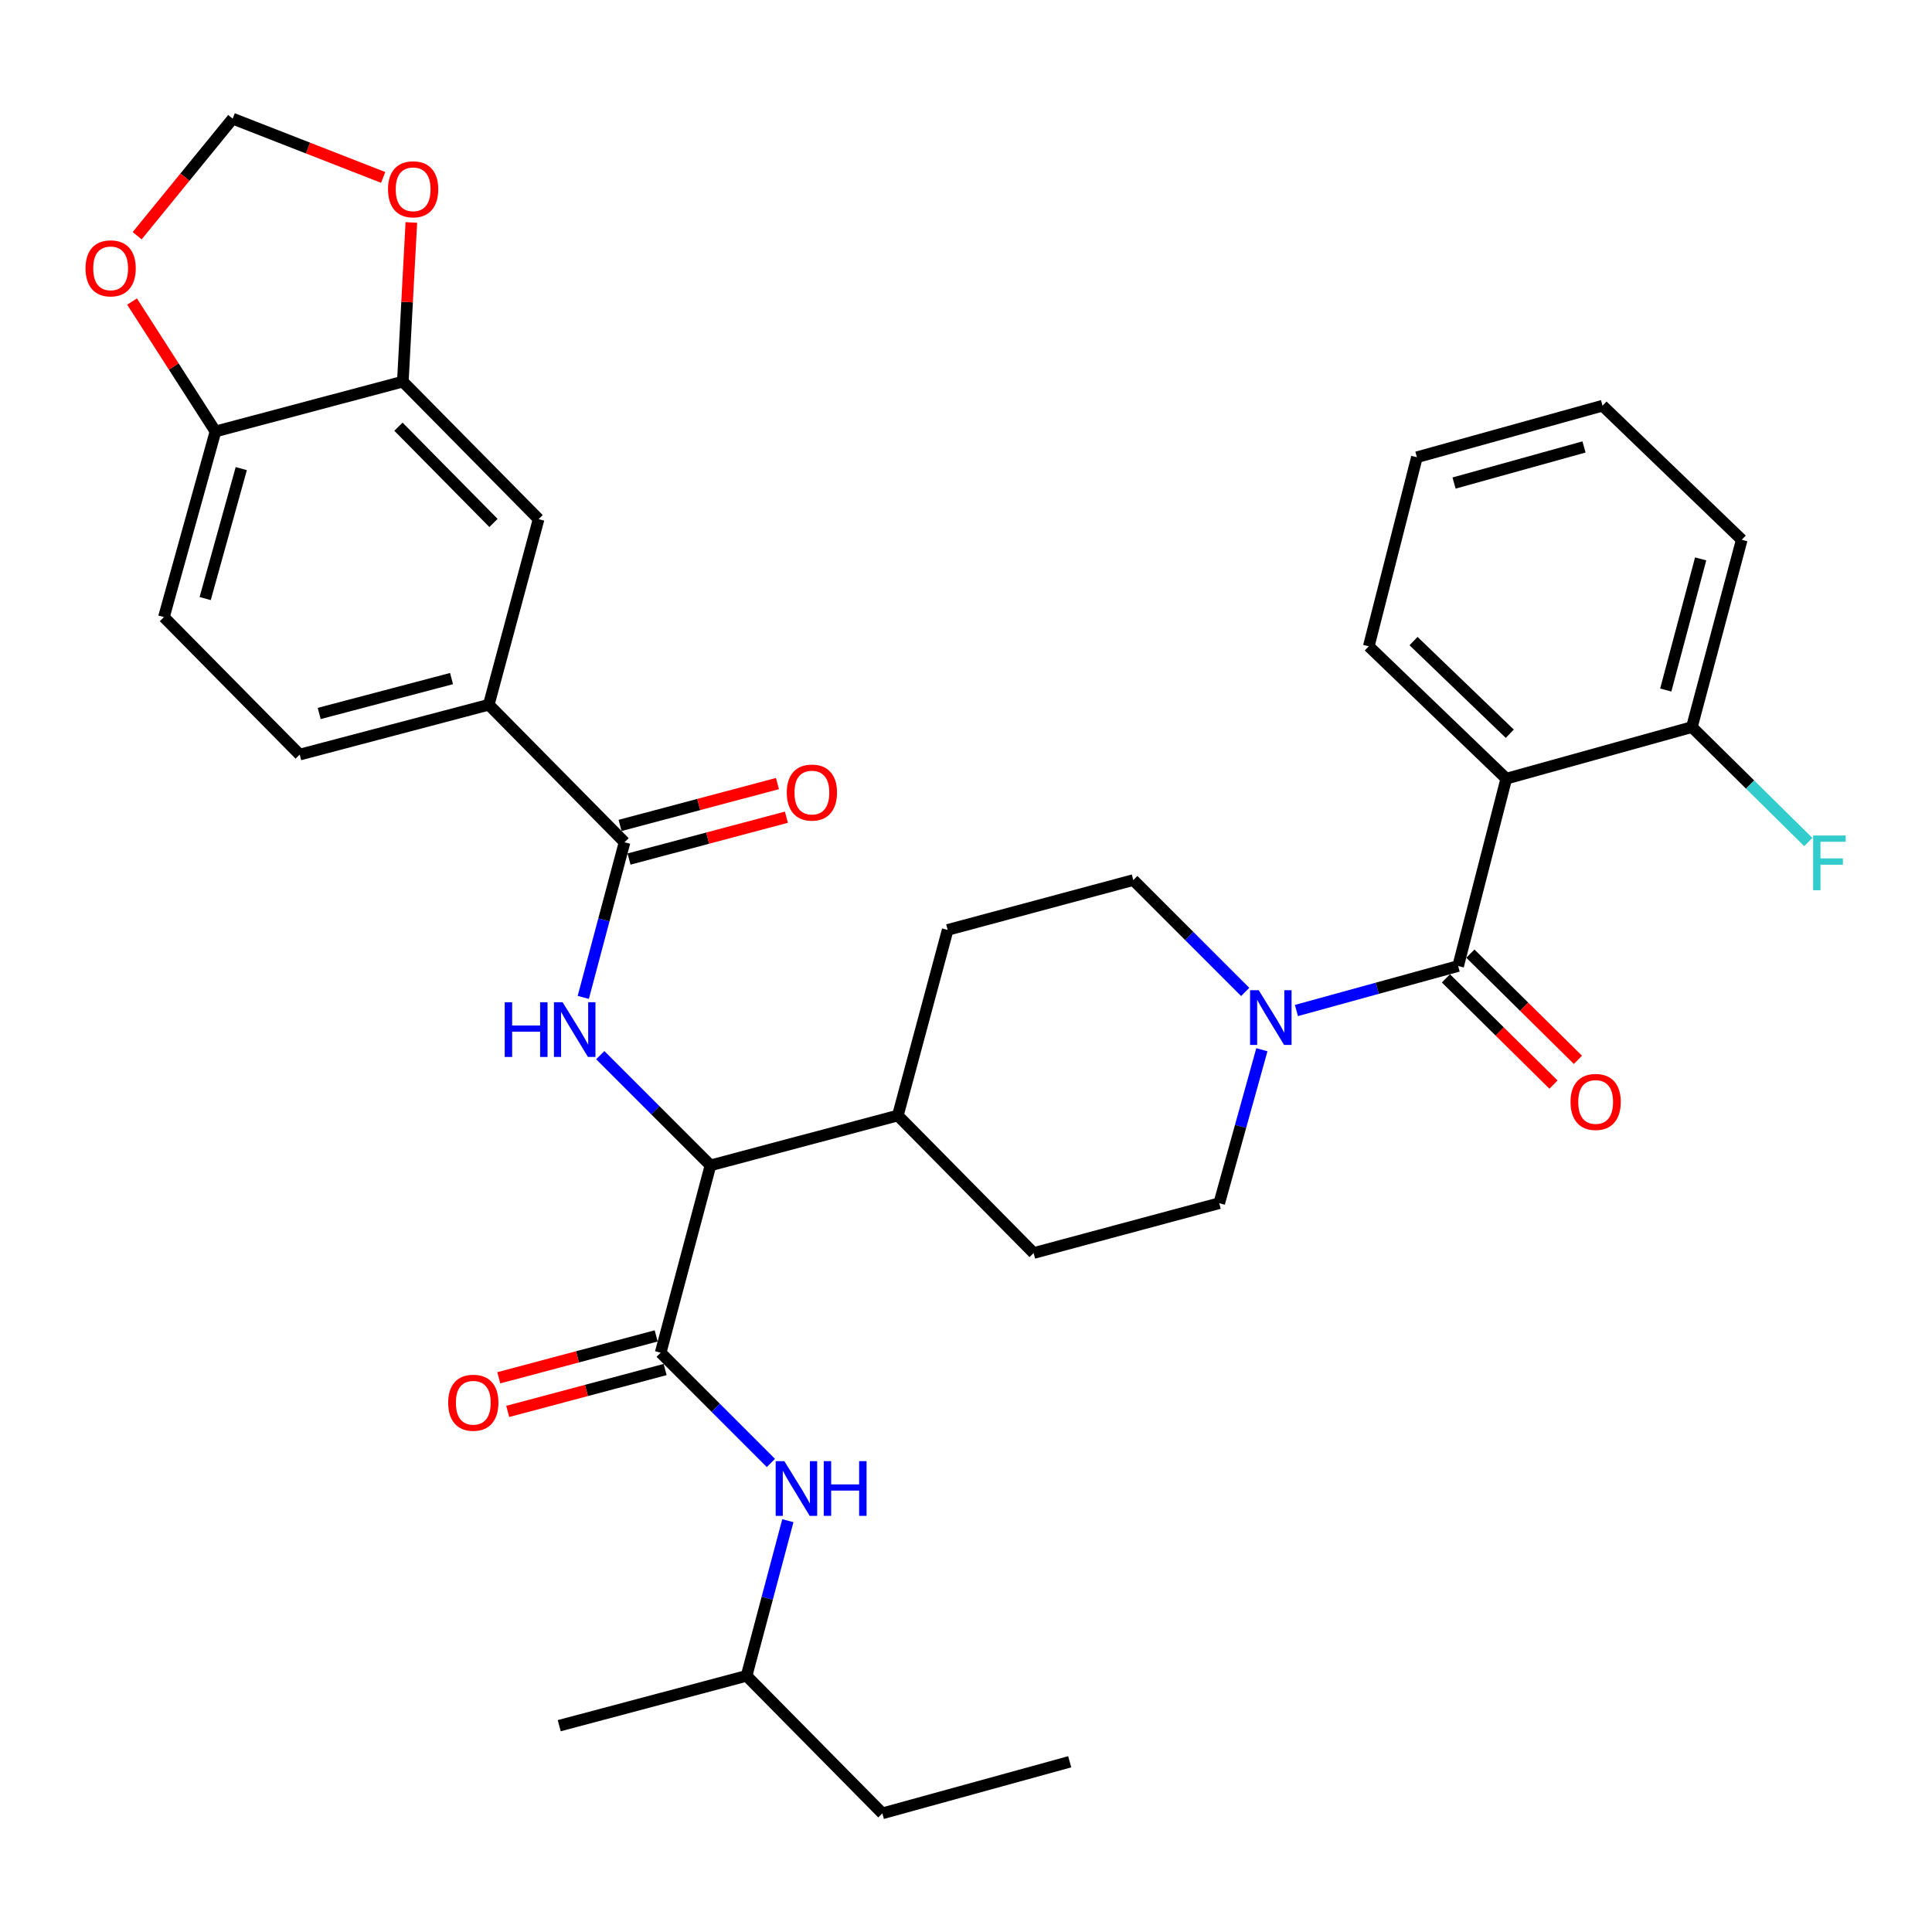 <?xml version='1.0' encoding='iso-8859-1'?>
<svg version='1.1' baseProfile='full'
              xmlns='http://www.w3.org/2000/svg'
                      xmlns:rdkit='http://www.rdkit.org/xml'
                      xmlns:xlink='http://www.w3.org/1999/xlink'
                  xml:space='preserve'
width='1000px' height='1000px' viewBox='0 0 1000 1000'>
<!-- END OF HEADER -->
<rect style='opacity:1.0;fill:#FFFFFF;stroke:none' width='1000' height='1000' x='0' y='0'> </rect>
<path class='bond-0' d='M 779.649,403.035 L 708.478,334.526' style='fill:none;fill-rule:evenodd;stroke:#000000;stroke-width:6px;stroke-linecap:butt;stroke-linejoin:miter;stroke-opacity:1' />
<path class='bond-0' d='M 781.464,379.783 L 731.644,331.827' style='fill:none;fill-rule:evenodd;stroke:#000000;stroke-width:6px;stroke-linecap:butt;stroke-linejoin:miter;stroke-opacity:1' />
<path class='bond-1' d='M 779.649,403.035 L 875.724,376.34' style='fill:none;fill-rule:evenodd;stroke:#000000;stroke-width:6px;stroke-linecap:butt;stroke-linejoin:miter;stroke-opacity:1' />
<path class='bond-2' d='M 779.649,403.035 L 754.735,500' style='fill:none;fill-rule:evenodd;stroke:#000000;stroke-width:6px;stroke-linecap:butt;stroke-linejoin:miter;stroke-opacity:1' />
<path class='bond-3' d='M 653.143,543.338 L 642.109,583.054' style='fill:none;fill-rule:evenodd;stroke:#0000FF;stroke-width:6px;stroke-linecap:butt;stroke-linejoin:miter;stroke-opacity:1' />
<path class='bond-3' d='M 642.109,583.054 L 631.074,622.77' style='fill:none;fill-rule:evenodd;stroke:#000000;stroke-width:6px;stroke-linecap:butt;stroke-linejoin:miter;stroke-opacity:1' />
<path class='bond-4' d='M 671.024,523.038 L 712.879,511.519' style='fill:none;fill-rule:evenodd;stroke:#0000FF;stroke-width:6px;stroke-linecap:butt;stroke-linejoin:miter;stroke-opacity:1' />
<path class='bond-4' d='M 712.879,511.519 L 754.735,500' style='fill:none;fill-rule:evenodd;stroke:#000000;stroke-width:6px;stroke-linecap:butt;stroke-linejoin:miter;stroke-opacity:1' />
<path class='bond-5' d='M 644.513,513.429 L 615.556,484.472' style='fill:none;fill-rule:evenodd;stroke:#0000FF;stroke-width:6px;stroke-linecap:butt;stroke-linejoin:miter;stroke-opacity:1' />
<path class='bond-5' d='M 615.556,484.472 L 586.599,455.515' style='fill:none;fill-rule:evenodd;stroke:#000000;stroke-width:6px;stroke-linecap:butt;stroke-linejoin:miter;stroke-opacity:1' />
<path class='bond-6' d='M 748.407,506.408 L 776.242,533.894' style='fill:none;fill-rule:evenodd;stroke:#000000;stroke-width:6px;stroke-linecap:butt;stroke-linejoin:miter;stroke-opacity:1' />
<path class='bond-6' d='M 776.242,533.894 L 804.077,561.381' style='fill:none;fill-rule:evenodd;stroke:#FF0000;stroke-width:6px;stroke-linecap:butt;stroke-linejoin:miter;stroke-opacity:1' />
<path class='bond-6' d='M 761.062,493.592 L 788.897,521.079' style='fill:none;fill-rule:evenodd;stroke:#000000;stroke-width:6px;stroke-linecap:butt;stroke-linejoin:miter;stroke-opacity:1' />
<path class='bond-6' d='M 788.897,521.079 L 816.732,548.566' style='fill:none;fill-rule:evenodd;stroke:#FF0000;stroke-width:6px;stroke-linecap:butt;stroke-linejoin:miter;stroke-opacity:1' />
<path class='bond-7' d='M 708.478,334.526 L 733.383,236.67' style='fill:none;fill-rule:evenodd;stroke:#000000;stroke-width:6px;stroke-linecap:butt;stroke-linejoin:miter;stroke-opacity:1' />
<path class='bond-8' d='M 875.724,376.34 L 901.528,279.374' style='fill:none;fill-rule:evenodd;stroke:#000000;stroke-width:6px;stroke-linecap:butt;stroke-linejoin:miter;stroke-opacity:1' />
<path class='bond-8' d='M 862.19,357.163 L 880.253,289.287' style='fill:none;fill-rule:evenodd;stroke:#000000;stroke-width:6px;stroke-linecap:butt;stroke-linejoin:miter;stroke-opacity:1' />
<path class='bond-9' d='M 875.724,376.34 L 905.849,406.088' style='fill:none;fill-rule:evenodd;stroke:#000000;stroke-width:6px;stroke-linecap:butt;stroke-linejoin:miter;stroke-opacity:1' />
<path class='bond-9' d='M 905.849,406.088 L 935.974,435.836' style='fill:none;fill-rule:evenodd;stroke:#33CCCC;stroke-width:6px;stroke-linecap:butt;stroke-linejoin:miter;stroke-opacity:1' />
<path class='bond-10' d='M 456.705,938.59 L 386.425,867.419' style='fill:none;fill-rule:evenodd;stroke:#000000;stroke-width:6px;stroke-linecap:butt;stroke-linejoin:miter;stroke-opacity:1' />
<path class='bond-11' d='M 456.705,938.59 L 553.68,911.895' style='fill:none;fill-rule:evenodd;stroke:#000000;stroke-width:6px;stroke-linecap:butt;stroke-linejoin:miter;stroke-opacity:1' />
<path class='bond-12' d='M 339.634,691.462 L 298.901,702.301' style='fill:none;fill-rule:evenodd;stroke:#000000;stroke-width:6px;stroke-linecap:butt;stroke-linejoin:miter;stroke-opacity:1' />
<path class='bond-12' d='M 298.901,702.301 L 258.167,713.14' style='fill:none;fill-rule:evenodd;stroke:#FF0000;stroke-width:6px;stroke-linecap:butt;stroke-linejoin:miter;stroke-opacity:1' />
<path class='bond-12' d='M 344.265,708.866 L 303.532,719.705' style='fill:none;fill-rule:evenodd;stroke:#000000;stroke-width:6px;stroke-linecap:butt;stroke-linejoin:miter;stroke-opacity:1' />
<path class='bond-12' d='M 303.532,719.705 L 262.799,730.544' style='fill:none;fill-rule:evenodd;stroke:#FF0000;stroke-width:6px;stroke-linecap:butt;stroke-linejoin:miter;stroke-opacity:1' />
<path class='bond-13' d='M 341.95,700.164 L 370.477,728.692' style='fill:none;fill-rule:evenodd;stroke:#000000;stroke-width:6px;stroke-linecap:butt;stroke-linejoin:miter;stroke-opacity:1' />
<path class='bond-13' d='M 370.477,728.692 L 399.005,757.219' style='fill:none;fill-rule:evenodd;stroke:#0000FF;stroke-width:6px;stroke-linecap:butt;stroke-linejoin:miter;stroke-opacity:1' />
<path class='bond-14' d='M 341.95,700.164 L 367.744,603.199' style='fill:none;fill-rule:evenodd;stroke:#000000;stroke-width:6px;stroke-linecap:butt;stroke-linejoin:miter;stroke-opacity:1' />
<path class='bond-15' d='M 407.794,787.113 L 397.11,827.266' style='fill:none;fill-rule:evenodd;stroke:#0000FF;stroke-width:6px;stroke-linecap:butt;stroke-linejoin:miter;stroke-opacity:1' />
<path class='bond-15' d='M 397.11,827.266 L 386.425,867.419' style='fill:none;fill-rule:evenodd;stroke:#000000;stroke-width:6px;stroke-linecap:butt;stroke-linejoin:miter;stroke-opacity:1' />
<path class='bond-16' d='M 386.425,867.419 L 289.46,893.214' style='fill:none;fill-rule:evenodd;stroke:#000000;stroke-width:6px;stroke-linecap:butt;stroke-linejoin:miter;stroke-opacity:1' />
<path class='bond-17' d='M 84.843,319.407 L 111.528,223.322' style='fill:none;fill-rule:evenodd;stroke:#000000;stroke-width:6px;stroke-linecap:butt;stroke-linejoin:miter;stroke-opacity:1' />
<path class='bond-17' d='M 106.199,309.814 L 124.879,242.555' style='fill:none;fill-rule:evenodd;stroke:#000000;stroke-width:6px;stroke-linecap:butt;stroke-linejoin:miter;stroke-opacity:1' />
<path class='bond-18' d='M 84.843,319.407 L 155.123,390.578' style='fill:none;fill-rule:evenodd;stroke:#000000;stroke-width:6px;stroke-linecap:butt;stroke-linejoin:miter;stroke-opacity:1' />
<path class='bond-19' d='M 301.9,516.25 L 312.584,476.097' style='fill:none;fill-rule:evenodd;stroke:#0000FF;stroke-width:6px;stroke-linecap:butt;stroke-linejoin:miter;stroke-opacity:1' />
<path class='bond-19' d='M 312.584,476.097 L 323.269,435.943' style='fill:none;fill-rule:evenodd;stroke:#000000;stroke-width:6px;stroke-linecap:butt;stroke-linejoin:miter;stroke-opacity:1' />
<path class='bond-20' d='M 310.689,546.144 L 339.217,574.671' style='fill:none;fill-rule:evenodd;stroke:#0000FF;stroke-width:6px;stroke-linecap:butt;stroke-linejoin:miter;stroke-opacity:1' />
<path class='bond-20' d='M 339.217,574.671 L 367.744,603.199' style='fill:none;fill-rule:evenodd;stroke:#000000;stroke-width:6px;stroke-linecap:butt;stroke-linejoin:miter;stroke-opacity:1' />
<path class='bond-21' d='M 325.584,444.646 L 366.312,433.811' style='fill:none;fill-rule:evenodd;stroke:#000000;stroke-width:6px;stroke-linecap:butt;stroke-linejoin:miter;stroke-opacity:1' />
<path class='bond-21' d='M 366.312,433.811 L 407.041,422.977' style='fill:none;fill-rule:evenodd;stroke:#FF0000;stroke-width:6px;stroke-linecap:butt;stroke-linejoin:miter;stroke-opacity:1' />
<path class='bond-21' d='M 320.954,427.241 L 361.682,416.406' style='fill:none;fill-rule:evenodd;stroke:#000000;stroke-width:6px;stroke-linecap:butt;stroke-linejoin:miter;stroke-opacity:1' />
<path class='bond-21' d='M 361.682,416.406 L 402.411,405.572' style='fill:none;fill-rule:evenodd;stroke:#FF0000;stroke-width:6px;stroke-linecap:butt;stroke-linejoin:miter;stroke-opacity:1' />
<path class='bond-22' d='M 323.269,435.943 L 252.989,364.773' style='fill:none;fill-rule:evenodd;stroke:#000000;stroke-width:6px;stroke-linecap:butt;stroke-linejoin:miter;stroke-opacity:1' />
<path class='bond-23' d='M 155.123,390.578 L 252.989,364.773' style='fill:none;fill-rule:evenodd;stroke:#000000;stroke-width:6px;stroke-linecap:butt;stroke-linejoin:miter;stroke-opacity:1' />
<path class='bond-23' d='M 165.211,369.292 L 233.717,351.229' style='fill:none;fill-rule:evenodd;stroke:#000000;stroke-width:6px;stroke-linecap:butt;stroke-linejoin:miter;stroke-opacity:1' />
<path class='bond-24' d='M 535,648.565 L 631.074,622.77' style='fill:none;fill-rule:evenodd;stroke:#000000;stroke-width:6px;stroke-linecap:butt;stroke-linejoin:miter;stroke-opacity:1' />
<path class='bond-25' d='M 535,648.565 L 464.72,577.394' style='fill:none;fill-rule:evenodd;stroke:#000000;stroke-width:6px;stroke-linecap:butt;stroke-linejoin:miter;stroke-opacity:1' />
<path class='bond-26' d='M 464.72,577.394 L 490.514,481.319' style='fill:none;fill-rule:evenodd;stroke:#000000;stroke-width:6px;stroke-linecap:butt;stroke-linejoin:miter;stroke-opacity:1' />
<path class='bond-27' d='M 464.72,577.394 L 367.744,603.199' style='fill:none;fill-rule:evenodd;stroke:#000000;stroke-width:6px;stroke-linecap:butt;stroke-linejoin:miter;stroke-opacity:1' />
<path class='bond-28' d='M 490.514,481.319 L 586.599,455.515' style='fill:none;fill-rule:evenodd;stroke:#000000;stroke-width:6px;stroke-linecap:butt;stroke-linejoin:miter;stroke-opacity:1' />
<path class='bond-29' d='M 252.989,364.773 L 278.784,268.698' style='fill:none;fill-rule:evenodd;stroke:#000000;stroke-width:6px;stroke-linecap:butt;stroke-linejoin:miter;stroke-opacity:1' />
<path class='bond-30' d='M 278.784,268.698 L 208.504,197.528' style='fill:none;fill-rule:evenodd;stroke:#000000;stroke-width:6px;stroke-linecap:butt;stroke-linejoin:miter;stroke-opacity:1' />
<path class='bond-30' d='M 255.427,270.677 L 206.231,220.858' style='fill:none;fill-rule:evenodd;stroke:#000000;stroke-width:6px;stroke-linecap:butt;stroke-linejoin:miter;stroke-opacity:1' />
<path class='bond-31' d='M 111.528,223.322 L 208.504,197.528' style='fill:none;fill-rule:evenodd;stroke:#000000;stroke-width:6px;stroke-linecap:butt;stroke-linejoin:miter;stroke-opacity:1' />
<path class='bond-32' d='M 111.528,223.322 L 89.942,189.704' style='fill:none;fill-rule:evenodd;stroke:#000000;stroke-width:6px;stroke-linecap:butt;stroke-linejoin:miter;stroke-opacity:1' />
<path class='bond-32' d='M 89.942,189.704 L 68.357,156.085' style='fill:none;fill-rule:evenodd;stroke:#FF0000;stroke-width:6px;stroke-linecap:butt;stroke-linejoin:miter;stroke-opacity:1' />
<path class='bond-33' d='M 208.504,197.528 L 210.708,156.337' style='fill:none;fill-rule:evenodd;stroke:#000000;stroke-width:6px;stroke-linecap:butt;stroke-linejoin:miter;stroke-opacity:1' />
<path class='bond-33' d='M 210.708,156.337 L 212.913,115.145' style='fill:none;fill-rule:evenodd;stroke:#FF0000;stroke-width:6px;stroke-linecap:butt;stroke-linejoin:miter;stroke-opacity:1' />
<path class='bond-34' d='M 198.33,91.834 L 159.382,76.622' style='fill:none;fill-rule:evenodd;stroke:#FF0000;stroke-width:6px;stroke-linecap:butt;stroke-linejoin:miter;stroke-opacity:1' />
<path class='bond-34' d='M 159.382,76.622 L 120.433,61.41' style='fill:none;fill-rule:evenodd;stroke:#000000;stroke-width:6px;stroke-linecap:butt;stroke-linejoin:miter;stroke-opacity:1' />
<path class='bond-35' d='M 120.433,61.41 L 95.713,91.703' style='fill:none;fill-rule:evenodd;stroke:#000000;stroke-width:6px;stroke-linecap:butt;stroke-linejoin:miter;stroke-opacity:1' />
<path class='bond-35' d='M 95.713,91.703 L 70.992,121.997' style='fill:none;fill-rule:evenodd;stroke:#FF0000;stroke-width:6px;stroke-linecap:butt;stroke-linejoin:miter;stroke-opacity:1' />
<path class='bond-36' d='M 733.383,236.67 L 829.467,209.985' style='fill:none;fill-rule:evenodd;stroke:#000000;stroke-width:6px;stroke-linecap:butt;stroke-linejoin:miter;stroke-opacity:1' />
<path class='bond-36' d='M 752.615,250.021 L 819.874,231.341' style='fill:none;fill-rule:evenodd;stroke:#000000;stroke-width:6px;stroke-linecap:butt;stroke-linejoin:miter;stroke-opacity:1' />
<path class='bond-37' d='M 901.528,279.374 L 829.467,209.985' style='fill:none;fill-rule:evenodd;stroke:#000000;stroke-width:6px;stroke-linecap:butt;stroke-linejoin:miter;stroke-opacity:1' />
<path  class='atom-1' d='M 651.51 512.525
L 660.79 527.525
Q 661.71 529.005, 663.19 531.685
Q 664.67 534.365, 664.75 534.525
L 664.75 512.525
L 668.51 512.525
L 668.51 540.845
L 664.63 540.845
L 654.67 524.445
Q 653.51 522.525, 652.27 520.325
Q 651.07 518.125, 650.71 517.445
L 650.71 540.845
L 647.03 540.845
L 647.03 512.525
L 651.51 512.525
' fill='#0000FF'/>
<path  class='atom-3' d='M 812.905 570.36
Q 812.905 563.56, 816.265 559.76
Q 819.625 555.96, 825.905 555.96
Q 832.185 555.96, 835.545 559.76
Q 838.905 563.56, 838.905 570.36
Q 838.905 577.24, 835.505 581.16
Q 832.105 585.04, 825.905 585.04
Q 819.665 585.04, 816.265 581.16
Q 812.905 577.28, 812.905 570.36
M 825.905 581.84
Q 830.225 581.84, 832.545 578.96
Q 834.905 576.04, 834.905 570.36
Q 834.905 564.8, 832.545 562
Q 830.225 559.16, 825.905 559.16
Q 821.585 559.16, 819.225 561.96
Q 816.905 564.76, 816.905 570.36
Q 816.905 576.08, 819.225 578.96
Q 821.585 581.84, 825.905 581.84
' fill='#FF0000'/>
<path  class='atom-8' d='M 231.974 726.049
Q 231.974 719.249, 235.334 715.449
Q 238.694 711.649, 244.974 711.649
Q 251.254 711.649, 254.614 715.449
Q 257.974 719.249, 257.974 726.049
Q 257.974 732.929, 254.574 736.849
Q 251.174 740.729, 244.974 740.729
Q 238.734 740.729, 235.334 736.849
Q 231.974 732.969, 231.974 726.049
M 244.974 737.529
Q 249.294 737.529, 251.614 734.649
Q 253.974 731.729, 253.974 726.049
Q 253.974 720.489, 251.614 717.689
Q 249.294 714.849, 244.974 714.849
Q 240.654 714.849, 238.294 717.649
Q 235.974 720.449, 235.974 726.049
Q 235.974 731.769, 238.294 734.649
Q 240.654 737.529, 244.974 737.529
' fill='#FF0000'/>
<path  class='atom-9' d='M 405.97 756.284
L 415.25 771.284
Q 416.17 772.764, 417.65 775.444
Q 419.13 778.124, 419.21 778.284
L 419.21 756.284
L 422.97 756.284
L 422.97 784.604
L 419.09 784.604
L 409.13 768.204
Q 407.97 766.284, 406.73 764.084
Q 405.53 761.884, 405.17 761.204
L 405.17 784.604
L 401.49 784.604
L 401.49 756.284
L 405.97 756.284
' fill='#0000FF'/>
<path  class='atom-9' d='M 426.37 756.284
L 430.21 756.284
L 430.21 768.324
L 444.69 768.324
L 444.69 756.284
L 448.53 756.284
L 448.53 784.604
L 444.69 784.604
L 444.69 771.524
L 430.21 771.524
L 430.21 784.604
L 426.37 784.604
L 426.37 756.284
' fill='#0000FF'/>
<path  class='atom-12' d='M 261.244 518.759
L 265.084 518.759
L 265.084 530.799
L 279.564 530.799
L 279.564 518.759
L 283.404 518.759
L 283.404 547.079
L 279.564 547.079
L 279.564 533.999
L 265.084 533.999
L 265.084 547.079
L 261.244 547.079
L 261.244 518.759
' fill='#0000FF'/>
<path  class='atom-12' d='M 291.204 518.759
L 300.484 533.759
Q 301.404 535.239, 302.884 537.919
Q 304.364 540.599, 304.444 540.759
L 304.444 518.759
L 308.204 518.759
L 308.204 547.079
L 304.324 547.079
L 294.364 530.679
Q 293.204 528.759, 291.964 526.559
Q 290.764 524.359, 290.404 523.679
L 290.404 547.079
L 286.724 547.079
L 286.724 518.759
L 291.204 518.759
' fill='#0000FF'/>
<path  class='atom-14' d='M 407.234 410.229
Q 407.234 403.429, 410.594 399.629
Q 413.954 395.829, 420.234 395.829
Q 426.514 395.829, 429.874 399.629
Q 433.234 403.429, 433.234 410.229
Q 433.234 417.109, 429.834 421.029
Q 426.434 424.909, 420.234 424.909
Q 413.994 424.909, 410.594 421.029
Q 407.234 417.149, 407.234 410.229
M 420.234 421.709
Q 424.554 421.709, 426.874 418.829
Q 429.234 415.909, 429.234 410.229
Q 429.234 404.669, 426.874 401.869
Q 424.554 399.029, 420.234 399.029
Q 415.914 399.029, 413.554 401.829
Q 411.234 404.629, 411.234 410.229
Q 411.234 415.949, 413.554 418.829
Q 415.914 421.709, 420.234 421.709
' fill='#FF0000'/>
<path  class='atom-26' d='M 200.837 97.971
Q 200.837 91.171, 204.197 87.371
Q 207.557 83.571, 213.837 83.571
Q 220.117 83.571, 223.477 87.371
Q 226.837 91.171, 226.837 97.971
Q 226.837 104.851, 223.437 108.771
Q 220.037 112.651, 213.837 112.651
Q 207.597 112.651, 204.197 108.771
Q 200.837 104.891, 200.837 97.971
M 213.837 109.451
Q 218.157 109.451, 220.477 106.571
Q 222.837 103.651, 222.837 97.971
Q 222.837 92.411, 220.477 89.611
Q 218.157 86.771, 213.837 86.771
Q 209.517 86.771, 207.157 89.571
Q 204.837 92.371, 204.837 97.971
Q 204.837 103.691, 207.157 106.571
Q 209.517 109.451, 213.837 109.451
' fill='#FF0000'/>
<path  class='atom-28' d='M 44.267 138.894
Q 44.267 132.094, 47.627 128.294
Q 50.987 124.494, 57.267 124.494
Q 63.547 124.494, 66.907 128.294
Q 70.267 132.094, 70.267 138.894
Q 70.267 145.774, 66.867 149.694
Q 63.467 153.574, 57.267 153.574
Q 51.027 153.574, 47.627 149.694
Q 44.267 145.814, 44.267 138.894
M 57.267 150.374
Q 61.587 150.374, 63.907 147.494
Q 66.267 144.574, 66.267 138.894
Q 66.267 133.334, 63.907 130.534
Q 61.587 127.694, 57.267 127.694
Q 52.947 127.694, 50.587 130.494
Q 48.267 133.294, 48.267 138.894
Q 48.267 144.614, 50.587 147.494
Q 52.947 150.374, 57.267 150.374
' fill='#FF0000'/>
<path  class='atom-34' d='M 938.474 432.46
L 955.314 432.46
L 955.314 435.7
L 942.274 435.7
L 942.274 444.3
L 953.874 444.3
L 953.874 447.58
L 942.274 447.58
L 942.274 460.78
L 938.474 460.78
L 938.474 432.46
' fill='#33CCCC'/>
</svg>
